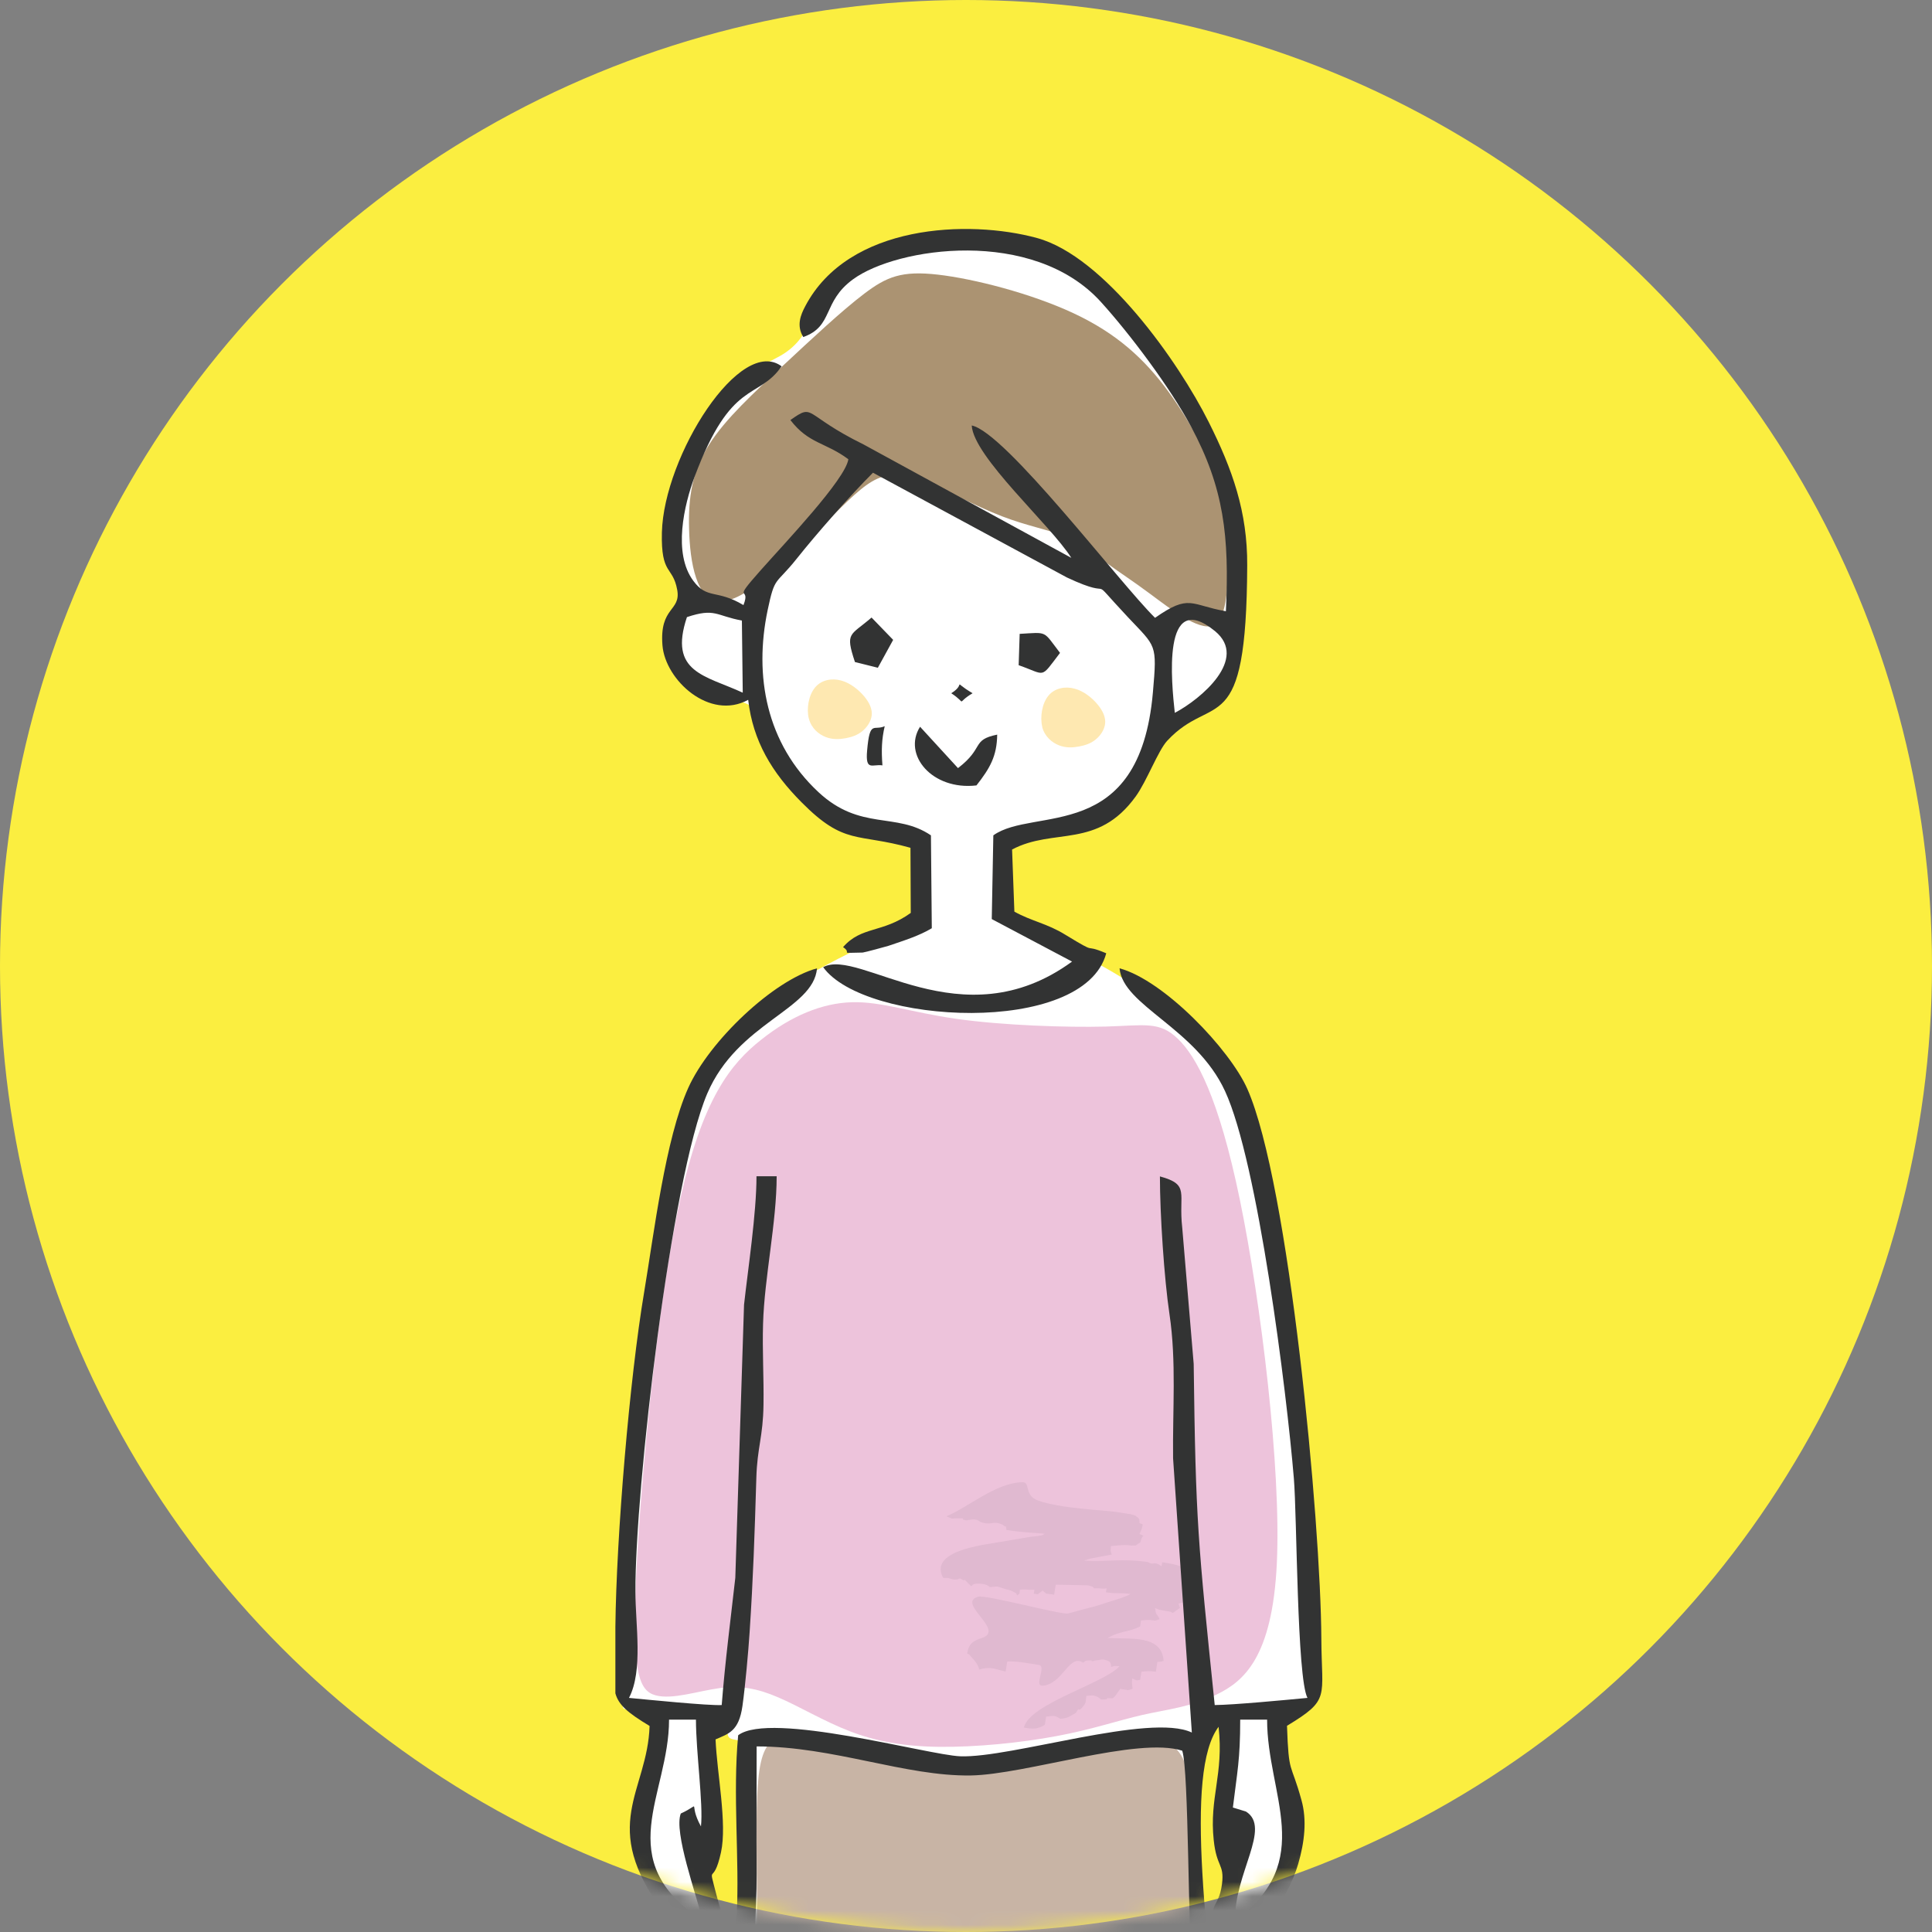 <svg width="135" height="135" viewBox="0 0 135 135" fill="none" xmlns="http://www.w3.org/2000/svg">
<rect x="0" y="0" width="135" height="135" fill="#808080" stroke="none"/>
<circle cx="67.5" cy="67.5" r="67.5" fill="#FBEE40"/>
<mask id="mask0_1208_2287739" style="mask-type:alpha" maskUnits="userSpaceOnUse" x="0" y="0" width="135" height="135">
<circle cx="67.5" cy="67.5" r="67.5" fill="#FBEE40"/>
</mask>
<g mask="url(#mask0_1208_2287739)">
<path fill-rule="evenodd" clip-rule="evenodd" d="M52.09 49.142C51.35 48.822 50.04 48.532 49.17 48.102C48.3 47.672 47.87 47.112 47.56 46.482C47.26 45.862 47.08 45.172 47.1 44.542C47.12 43.912 47.32 43.332 47.56 42.882C47.8 42.432 48.07 42.102 48.11 41.762C48.15 41.422 47.95 41.062 47.73 40.502C47.51 39.932 47.27 39.162 47.11 38.022C46.95 36.882 46.87 35.372 47.45 33.672C48.03 31.972 49.28 30.082 50.33 28.682C51.38 27.282 52.25 26.372 52.93 25.832C53.61 25.292 54.1 25.112 54.58 24.832C55.06 24.552 55.53 24.162 55.88 23.712C56.23 23.272 56.46 22.772 56.89 22.062C57.32 21.362 57.95 20.442 58.91 19.542C59.88 18.632 61.19 17.742 63.08 17.212C64.97 16.682 67.43 16.532 69.37 16.652C71.31 16.782 72.71 17.192 74.35 18.372C75.99 19.552 77.85 21.492 79.69 24.002C81.53 26.512 83.36 29.582 84.53 31.892C85.7 34.192 86.22 35.732 86.54 36.932C86.86 38.142 86.97 39.022 86.9 39.942C86.82 40.872 86.55 41.852 86.38 42.382C86.22 42.922 86.16 43.022 86.16 43.352C86.16 43.682 86.22 44.252 86.21 44.842C86.21 45.432 86.13 46.052 85.68 46.872C85.23 47.692 84.4 48.712 83.64 49.392C82.88 50.072 82.2 50.402 81.74 50.602C81.28 50.802 81.05 50.862 80.91 51.222C80.76 51.582 80.7 52.242 80.25 53.092C79.8 53.942 78.96 54.982 78.15 55.682C77.34 56.382 76.55 56.752 75.27 57.162C73.99 57.572 72.22 58.022 71.25 58.302C70.27 58.582 70.09 58.712 70.05 59.172C70.01 59.632 70.1 60.432 70.19 61.332C70.28 62.232 70.37 63.242 70.69 63.872C71 64.502 71.53 64.742 72.67 65.292C73.81 65.842 75.55 66.702 76.9 67.442C78.25 68.182 79.2 68.812 80.3 69.622C81.39 70.432 82.62 71.432 83.72 72.452C84.82 73.472 85.78 74.502 86.41 75.762C87.04 77.032 87.35 78.532 87.75 80.722C88.16 82.912 88.68 85.782 89.16 88.742C89.64 91.702 90.09 94.742 90.42 97.782C90.75 100.822 90.98 103.842 91.15 106.932C91.32 110.032 91.44 113.192 91.56 115.232C91.68 117.262 91.79 118.162 91.7 118.652C91.61 119.142 91.32 119.212 91.02 119.262C90.72 119.312 90.4 119.332 90.1 119.362C89.79 119.382 89.5 119.412 89.34 119.642C89.18 119.872 89.15 120.312 89.17 121.002C89.2 121.682 89.27 122.612 89.49 123.442C89.71 124.262 90.07 124.982 90.21 125.342C90.35 125.702 90.28 125.712 90.28 126.022C90.28 126.332 90.35 126.952 90.39 127.762C90.44 128.572 90.46 129.562 89.95 130.682C89.45 131.792 88.41 133.032 87.68 133.792C86.95 134.552 86.52 134.852 86.23 134.952C85.94 135.052 85.79 134.952 85.67 134.822C85.55 134.682 85.48 134.492 85.51 134.042C85.55 133.592 85.7 132.892 85.86 132.282C86.02 131.662 86.19 131.142 86.2 130.862C86.2 130.582 86.06 130.562 85.8 130.122C85.54 129.682 85.16 128.832 85.08 128.042C85 127.242 85.22 126.512 85.42 125.732C85.62 124.952 85.81 124.142 85.87 123.202C85.93 122.262 85.87 121.192 85.83 120.592C85.79 119.992 85.78 119.852 85.5 119.812C85.23 119.762 84.69 119.812 84.45 119.982C84.2 120.152 84.24 120.452 84.22 120.702C84.2 120.952 84.11 121.162 83.96 121.302C83.81 121.442 83.6 121.502 83.5 121.642C83.4 121.782 83.39 121.982 83.39 123.232C83.39 124.472 83.39 126.752 83.44 128.972C83.49 131.192 83.57 133.342 83.73 135.662C83.89 137.982 84.12 140.452 84.37 142.802C84.62 145.152 84.89 147.372 85.18 149.802C85.47 152.232 85.79 154.882 86.07 157.522C86.36 160.152 86.62 162.772 86.84 165.672C87.06 168.572 87.25 171.752 87.25 175.222C87.25 178.682 87.06 182.432 86.91 184.762C86.76 187.092 86.65 188.022 86.37 188.522C86.09 189.022 85.64 189.102 83.84 188.852C82.04 188.592 78.89 188.002 77.11 187.682C75.32 187.362 74.89 187.322 74.69 187.502C74.49 187.672 74.52 188.062 74.46 188.832C74.4 189.602 74.24 190.772 74.08 191.932C73.92 193.092 73.77 194.262 73.91 194.962C74.06 195.662 74.51 195.912 75.23 196.352C75.95 196.792 76.94 197.432 77.9 198.192C78.86 198.952 79.78 199.832 80.35 200.472C80.91 201.112 81.12 201.512 80.78 201.762C80.45 202.002 79.57 202.092 78.47 202.062C77.37 202.032 76.04 201.902 74.5 201.642C72.96 201.372 71.2 200.982 70.26 200.732C69.32 200.482 69.2 200.392 69.13 200.182C69.05 199.982 69.02 199.672 69.14 199.042C69.27 198.412 69.55 197.472 69.81 196.962C70.07 196.442 70.29 196.352 70.42 194.782C70.56 193.212 70.6 190.172 70.51 188.662C70.42 187.142 70.18 187.152 69.41 187.192C68.64 187.232 67.33 187.312 66.5 187.372C65.67 187.432 65.32 187.472 65.14 187.542C64.96 187.622 64.96 187.732 65 188.782C65.04 189.832 65.13 191.832 65.19 193.142C65.25 194.452 65.27 195.092 65.39 195.532C65.5 195.972 65.71 196.232 66.03 196.622C66.35 197.022 66.78 197.552 67.03 198.062C67.28 198.572 67.34 199.052 67.2 199.572C67.06 200.092 66.71 200.642 65.97 201.092C65.23 201.532 64.1 201.872 62.28 202.122C60.46 202.372 57.96 202.552 56.63 202.442C55.3 202.332 55.14 201.932 55.08 201.602C55.02 201.262 55.06 200.992 55.23 200.592C55.4 200.192 55.69 199.672 56.65 198.912C57.61 198.152 59.23 197.152 60.25 196.602C61.28 196.052 61.71 195.962 61.94 195.842C62.16 195.722 62.18 195.572 62.05 194.192C61.92 192.812 61.65 190.202 61.3 188.992C60.94 187.782 60.5 187.972 59.2 188.162C57.9 188.352 55.74 188.542 54.24 188.602C52.73 188.672 51.87 188.622 51.13 188.572C50.39 188.522 49.76 188.462 49.47 188.212C49.18 187.962 49.22 187.502 49.29 185.662C49.36 183.812 49.47 180.572 49.63 176.522C49.79 172.472 49.99 167.622 50.16 164.022C50.32 160.422 50.44 158.082 50.6 155.392C50.76 152.702 50.95 149.672 51.19 146.002C51.43 142.322 51.71 138.002 51.86 134.112C52.01 130.222 52.04 126.762 52.04 124.852C52.04 122.942 52.04 122.592 52.04 122.302C52.04 122.012 52.04 121.782 51.83 121.682C51.62 121.572 51.2 121.582 51 121.452C50.8 121.312 50.83 121.032 50.87 120.742C50.9 120.452 50.94 120.152 50.76 119.992C50.58 119.832 50.18 119.792 49.91 119.882C49.63 119.962 49.47 120.172 49.37 120.542C49.27 120.922 49.21 121.472 49.21 122.082C49.21 122.692 49.23 123.362 49.34 124.122C49.45 124.882 49.64 125.722 49.74 126.462C49.83 127.202 49.83 127.842 49.76 128.452C49.69 129.052 49.56 129.622 49.46 129.972C49.36 130.322 49.3 130.442 49.31 130.872C49.31 131.302 49.4 132.022 49.45 132.752C49.5 133.472 49.51 134.182 49.44 134.592C49.37 134.992 49.22 135.092 48.97 135.182C48.72 135.272 48.38 135.372 47.88 134.842C47.38 134.312 46.73 133.152 46.2 132.002C45.66 130.842 45.24 129.682 45.02 128.952C44.8 128.222 44.78 127.922 44.84 127.352C44.91 126.782 45.06 125.942 45.26 125.192C45.46 124.442 45.7 123.762 45.84 123.122C45.98 122.482 46.02 121.882 46.03 121.282C46.03 120.682 46 120.082 45.86 119.762C45.72 119.452 45.48 119.432 45.17 119.402C44.86 119.382 44.5 119.352 44.2 119.372C43.9 119.402 43.68 119.482 43.57 119.372C43.47 119.272 43.49 118.972 43.52 118.122C43.56 117.272 43.61 115.872 43.73 113.162C43.85 110.462 44.04 106.452 44.28 103.052C44.52 99.652 44.81 96.852 45.23 93.812C45.65 90.772 46.19 87.482 46.77 84.412C47.34 81.342 47.95 78.482 48.75 76.482C49.55 74.492 50.55 73.362 51.56 72.252C52.57 71.142 53.58 70.072 55.18 68.972C56.78 67.872 58.97 66.752 60.58 66.022C62.19 65.292 63.21 64.942 63.77 64.702C64.33 64.462 64.44 64.322 64.5 63.712C64.56 63.102 64.57 62.002 64.57 61.122C64.57 60.242 64.55 59.582 64.36 59.162C64.17 58.742 63.83 58.572 63.29 58.462C62.75 58.352 62.02 58.312 61.2 58.122C60.38 57.932 59.48 57.602 58.37 57.062C57.26 56.522 55.93 55.782 55.03 54.602C54.13 53.422 53.66 51.792 53.34 50.802C53.02 49.812 52.84 49.462 52.1 49.142H52.09Z" fill="white"/>
<path fill-rule="evenodd" clip-rule="evenodd" d="M83.19 124.902C83.72 128.572 83.22 136.052 83.55 143.182C83.88 150.322 85.03 157.122 85.42 162.672C85.81 168.222 85.44 172.532 85.46 175.822C85.47 179.112 85.86 181.382 84.3 183.022C82.74 184.662 79.22 185.682 72.65 186.852C66.08 188.022 56.46 189.352 52.2 188.882C47.94 188.402 49.04 186.112 49.55 184.082C50.06 182.052 49.97 180.272 50.58 172.632C51.18 164.992 52.47 151.502 52.8 141.622C53.13 131.742 52.51 125.472 53.23 122.892C53.95 120.322 56.02 121.442 58.77 122.252C61.53 123.062 64.98 123.552 68.56 123.382C72.14 123.212 75.86 122.372 78.5 121.872C81.13 121.382 82.68 121.232 83.21 124.902H83.19Z" fill="#C8B4A5"/>
<path fill-rule="evenodd" clip-rule="evenodd" d="M50.26 117.962C48.77 118.162 46.97 118.782 45.81 118.462C44.65 118.142 44.14 116.892 44.45 110.192C44.76 103.492 45.89 91.332 47.48 84.032C49.06 76.732 51.1 74.302 53.2 72.642C55.29 70.982 57.44 70.092 59.52 70.032C61.6 69.972 63.6 70.732 66.83 71.192C70.06 71.652 74.52 71.802 77.26 71.732C80 71.652 81.02 71.342 82.31 72.592C83.6 73.842 85.16 76.662 86.64 83.852C88.12 91.042 89.53 102.622 89.22 109.232C88.91 115.842 86.88 117.492 85.04 118.392C83.2 119.292 81.55 119.442 79.83 119.832C78.11 120.222 76.31 120.852 73.82 121.312C71.33 121.782 68.16 122.092 65.63 122.062C63.1 122.032 61.2 121.672 59.38 120.972C57.56 120.272 55.83 119.222 54.37 118.602C52.91 117.972 51.73 117.762 50.24 117.962H50.26Z" fill="#EDC3DB"/>
<path fill-rule="evenodd" clip-rule="evenodd" d="M60.92 33.651C59.89 34.261 58.77 35.471 56.79 37.421C54.81 39.371 51.96 42.061 50.31 42.031C48.66 42.011 48.21 39.271 48.15 36.991C48.08 34.711 48.39 32.891 49.54 31.081C50.69 29.261 52.67 27.451 54.7 25.561C56.73 23.671 58.82 21.711 60.39 20.521C61.96 19.331 63.02 18.901 65.54 19.191C68.06 19.481 72.05 20.501 75.02 21.891C77.99 23.281 79.95 25.041 81.67 27.401C83.39 29.771 84.88 32.741 85.52 34.751C86.16 36.761 85.97 37.821 85.86 39.471C85.75 41.121 85.72 43.371 84.73 43.721C83.73 44.071 81.76 42.531 80.4 41.521C79.04 40.511 78.28 40.041 77.44 39.421C76.6 38.791 75.67 38.011 74.48 37.511C73.28 37.001 71.81 36.771 70 36.071C68.18 35.371 66.03 34.191 64.47 33.611C62.91 33.031 61.96 33.041 60.92 33.651Z" fill="#AB9372"/>
<path fill-rule="evenodd" clip-rule="evenodd" d="M72.83 50.791C72.66 50.111 72.81 49.151 73.26 48.611C73.7 48.072 74.44 47.941 75.09 48.121C75.74 48.291 76.32 48.772 76.7 49.231C77.08 49.691 77.27 50.142 77.22 50.572C77.17 51.002 76.89 51.411 76.55 51.681C76.22 51.952 75.83 52.081 75.4 52.161C74.97 52.242 74.49 52.272 74 52.081C73.51 51.892 73 51.471 72.82 50.791H72.83Z" fill="#FEE8B1"/>
<path fill-rule="evenodd" clip-rule="evenodd" d="M56.52 50.222C56.34 49.542 56.5 48.582 56.95 48.042C57.39 47.502 58.13 47.372 58.78 47.552C59.43 47.732 60 48.202 60.39 48.662C60.77 49.122 60.96 49.572 60.91 49.992C60.86 50.422 60.58 50.832 60.24 51.102C59.91 51.372 59.52 51.502 59.1 51.582C58.67 51.662 58.19 51.692 57.7 51.502C57.21 51.312 56.7 50.902 56.52 50.212V50.222Z" fill="#FEE8B1"/>
<path fill-rule="evenodd" clip-rule="evenodd" d="M77.68 108.611C77.58 108.291 77.6 108.471 77.63 108.031C77.97 108.011 78.16 107.971 78.58 107.961C79.08 107.961 78.8 108.021 79.36 107.991L79.68 107.771C79.81 107.411 79.68 107.611 79.89 107.301L79.62 107.191C79.75 106.881 79.78 106.901 79.85 106.521C79.52 106.361 79.66 106.551 79.61 106.181C79.51 106.051 79.62 106.101 79.41 105.971C79.27 105.881 79.5 105.951 79.1 105.831C79.08 105.831 79.06 105.831 79.03 105.811L77.94 105.641C77.13 105.521 74.05 105.411 72.51 104.841C71.54 104.481 72.02 103.561 71.45 103.571C69.58 103.601 67.6 105.361 66.13 105.951C66.66 106.161 66.35 106.111 66.87 106.091C67.76 106.081 66.94 106.111 67.45 106.221C67.6 106.261 67.5 106.221 67.8 106.191C67.96 106.171 68.21 106.111 68.5 106.341C69.29 106.631 69.34 106.241 69.96 106.501C70.21 106.601 69.96 106.461 70.15 106.611C70.35 106.761 70.25 106.491 70.33 106.911C71.71 107.121 72.53 107.101 73.02 107.181C72.99 107.201 72.94 107.181 72.92 107.221C72.88 107.311 72.15 107.371 72.04 107.381L68.71 107.941C67.68 108.141 65.02 108.651 65.91 110.261H66.25C66.33 110.291 66.5 110.341 66.64 110.371C66.92 110.371 66.88 110.371 67.08 110.291C67.87 110.771 66.8 109.791 67.86 110.841C68.01 110.751 67.89 110.621 68.61 110.671C68.81 110.701 68.81 110.701 68.99 110.771C69.01 110.771 69.06 110.861 69.08 110.831C69.1 110.801 69.13 110.881 69.15 110.901C69.87 110.851 69.53 110.811 70.17 111.011C70.41 111.091 70.56 111.091 70.77 111.201C71.17 111.401 70.98 111.381 71.07 111.481L71.23 111.361L71.27 111.081C71.89 111.031 71.71 111.121 72.28 111.081L72.24 111.361L72.52 111.401L72.85 111.141L73.1 111.351L73.66 111.431L73.77 110.731L75.82 110.771C75.97 110.771 76.03 110.771 76.18 110.821C76.48 110.911 76.32 110.871 76.46 110.991C77 110.951 77 111.061 77.32 110.981L77.28 111.261C78.1 111.391 78.28 111.271 78.99 111.381C78.64 111.601 78.02 111.761 77.62 111.891C77.11 112.051 76.61 112.231 76.09 112.351C75.52 112.491 75.21 112.601 74.63 112.741C74.16 112.851 68.87 111.411 68.34 111.571C66.82 112.031 70.23 113.891 68.65 114.441C68.06 114.641 67.71 114.781 67.58 115.531C67.87 115.691 67.69 115.601 67.89 115.801C68.12 116.051 68.35 116.321 68.42 116.661C69.25 116.421 69.5 116.631 70.27 116.801L70.38 116.101C70.94 116.051 72.01 116.241 72.6 116.341C73.14 116.441 72.21 117.841 72.86 117.791C74.26 117.681 74.71 115.531 75.68 116.181C75.86 116.071 75.76 116.031 76.13 116.021C76.57 116.001 75.94 116.181 76.57 116.021C76.93 116.001 76.95 115.901 77.27 116.001C77.59 116.101 77.61 116.141 77.65 116.481C77.93 116.391 77.84 116.401 78.23 116.431C77.11 117.651 71.94 119.041 71.54 120.721H71.56L71.91 120.771C72.15 120.801 72.38 120.801 72.65 120.701C72.93 120.601 72.88 120.591 73.01 120.511L73.1 119.951C73.6 119.911 73.65 119.811 74.08 120.101C74.64 120.061 74.73 119.931 75.18 119.691C75.5 119.111 75.26 119.781 75.69 119.231C75.91 118.951 75.85 118.921 75.91 118.501C76.27 118.471 76.4 118.421 76.72 118.591C76.97 118.721 76.8 118.781 77.2 118.751C77.61 118.721 77.01 118.631 77.75 118.671L77.91 118.531L78.28 118.011L78.84 118.101L79.14 118.001C79.11 117.671 79.08 117.661 79.11 117.281C79.54 117.441 79.31 117.451 79.67 117.371L79.76 116.811C80.2 116.781 80.19 116.741 80.77 116.811L80.87 116.131C81.15 116.101 81.09 116.131 81.31 116.051C81.17 114.211 79.03 114.561 77.39 114.451L77.85 114.231C78.03 114.161 78.27 114.091 78.46 114.041C79.05 113.891 79.13 113.901 79.67 113.651L79.73 113.231C80.16 113.201 80.18 113.161 80.73 113.241L81.03 113.141C80.82 112.691 80.77 112.911 80.72 112.371C81.17 112.541 80.96 112.471 81.37 112.551C81.72 112.621 81.78 112.581 81.95 112.711L82.45 112.351L82.35 112.051C82.62 111.971 82.83 111.961 83.09 111.881C82.88 111.431 82.83 111.651 82.78 111.121L83.48 111.231C83.71 109.691 82.73 109.391 81.21 109.161L81.17 109.441C80.54 109.011 80.67 109.431 80.21 109.151C78.47 108.881 77.26 109.151 75.77 109.051C75.8 109.031 75.86 108.981 75.87 109.011C75.87 109.041 75.95 108.981 75.97 108.971C76 108.961 76.13 108.921 76.17 108.911L77.7 108.621L77.68 108.611Z" fill="#E0B9D0"/>
<path fill-rule="evenodd" clip-rule="evenodd" d="M79.78 201.402C77.83 201.602 71.52 200.912 69.88 199.712C69.17 192.872 79.98 198.442 79.78 201.402ZM43 118.302V113.692C43.07 107.322 43.99 96.352 45.01 90.292C45.7 86.172 46.49 79.592 48.09 76.022C49.56 72.742 54.04 68.492 57.09 67.662C56.84 70.562 51.55 71.432 49.42 76.412C46.89 82.352 44.37 104.072 44.4 111.242C44.4 113.502 44.95 116.742 43.95 118.642C45.23 118.762 49.5 119.192 50.43 119.142C50.66 116.172 51.06 113.102 51.38 110.252L51.99 91.172C52.27 88.642 52.86 84.782 52.86 82.192H54.27C54.27 85.422 53.41 89.282 53.32 92.492C53.26 94.342 53.38 96.292 53.35 98.152C53.32 100.412 52.91 101.132 52.85 103.272C52.73 107.242 52.63 110.272 52.38 114.052C52.29 115.432 52.08 117.772 51.88 119.202C51.63 120.982 50.91 121.142 50 121.542C50.1 123.922 50.82 127.422 50.38 129.432C49.83 131.952 49.44 129.982 50.05 132.362C50.67 134.782 50.62 133.232 50.05 135.642C47.65 135.592 47.74 135.442 46.4 133.662C41.78 127.512 45.25 125.222 45.39 120.602C43.83 119.662 43.22 119.122 43 118.322V118.302ZM55.98 201.402C55.82 199.142 63.14 194.562 66.01 197.552C68.27 199.912 64.79 200.462 63.14 200.732C61.31 201.032 57.44 201.772 55.98 201.412V201.402ZM64.01 188.162C64.71 189.952 64.62 189.862 64.66 191.882C64.7 194.152 65.1 194.542 63.66 195.152C62.97 194.862 62.66 195.622 62.26 191.282C61.97 188.142 61.96 189.122 64 188.152L64.01 188.162ZM65.53 188.122C67.51 188.122 68.67 187.752 70.14 187.732C70.31 189.912 69.9 191.652 69.77 193.762C69.61 196.512 69.16 196.322 68.26 198.822C68.2 198.732 68.14 198.472 68.12 198.542C67.92 199.192 68.14 198.332 67.36 197.082C66.23 195.302 66.68 196.942 66 195.152C66 192.172 65.93 190.922 65.53 188.122ZM71.17 187.652L73.9 188.212C73.9 189.122 73.55 191.072 73.41 192.232C73.07 194.932 73.53 194.912 71.6 195.192C70.05 192.382 72.68 190.932 71.17 187.652ZM86.15 126.292C86.45 123.812 86.66 122.972 86.66 120.162H88.54C88.54 125.412 92.01 130.062 86.31 134.182C86.22 130.932 88.87 127.712 87.06 126.582L86.15 126.302V126.292ZM47.57 126.722C47.07 128.022 48.65 132.342 49.1 134.222C42.62 129.942 46.75 125.472 46.75 120.162H48.63C48.63 122.412 49.15 126.052 48.98 127.622C48.02 125.882 49.14 126.002 47.57 126.722ZM48.63 187.652H50.01L51.45 150.622C51.7 145.902 52.9 136.112 52.87 130.942C52.85 127.972 52.87 125.002 52.87 122.032C58.24 122.032 63.26 124.132 67.83 124.062C71.67 124.002 79.52 121.332 82.61 122.332C83.08 123.772 83 134.932 83.34 138.942C83.87 145.212 86.62 165.492 86.69 170.752L86.2 188.112C75.82 187.892 78.99 184.982 59.77 187.502C56.35 187.952 54.12 188.112 50.52 188.112C51.28 190.892 57.65 188.892 60.77 189.132L61.37 195.002C58.84 196.882 54.06 198.602 54.4 202.052C55.94 203.262 66.13 203.252 68.24 199.402C69.06 203.292 79.69 202.842 81.2 202.332C82.4 198.742 76.92 196.862 74.59 195.022C74.38 193.182 75.15 190.062 75.49 188.192C78.98 187.922 83.6 189.712 87.07 189.442C91.24 166.542 80.36 127.002 85.15 120.662C85.52 123.992 84.49 125.612 84.81 128.582C85.01 130.492 85.56 130.232 85.39 131.632C85.15 133.542 84.26 132.762 85.12 135.312C87.85 136.222 90.04 132.532 90.71 130.252C91.16 128.712 91.33 127.172 90.94 125.782C90.19 123.052 90.05 124.102 89.93 120.592C92.98 118.742 92.35 118.662 92.33 114.532C92.29 106.282 90.08 82.702 87.16 76.092C85.94 73.332 81.34 68.502 78.23 67.662C78.46 70.282 83.56 71.822 85.6 76.242C87.9 81.212 89.91 97.252 90.41 103.312C90.63 105.942 90.62 117.232 91.36 118.642C89.79 118.792 86.19 119.132 84.88 119.142C83.7 107.662 83.55 106.412 83.41 95.302L82.61 85.792C82.33 83.362 83.18 82.782 81.05 82.202C81.05 84.832 81.35 89.382 81.72 91.842C82.21 95.132 81.93 98.502 81.97 101.902L83.28 121.062C80.36 119.672 70.64 122.862 67.09 122.722C64.84 122.632 53.83 119.552 51.58 121.252C51.19 125.362 51.68 130.012 51.48 133.762C51.38 135.632 51.05 135.962 51 137.972C50.82 145.402 49.56 155.732 49.61 162.362C49.64 165.592 49.11 167.552 49.13 170.792C49.16 176.582 48.67 181.712 48.67 187.672L48.63 187.652Z" fill="#323333"/>
<path fill-rule="evenodd" clip-rule="evenodd" d="M82.09 49.811C81.87 47.771 81.15 41.031 84.9 44.101C87.26 46.041 83.91 48.851 82.09 49.811ZM48 43.121C49.98 42.461 50.03 43.031 51.84 43.361L51.9 48.401C49.28 47.191 46.7 47.001 48 43.121ZM54.66 25.631C51.77 23.341 46.38 31.861 46.25 37.211C46.18 40.221 47.01 39.521 47.32 41.211C47.6 42.731 46.07 42.371 46.29 45.101C46.49 47.531 49.59 50.371 52.28 48.901C52.61 51.791 53.95 53.991 56.01 56.061C59.02 59.101 59.88 58.191 63.62 59.241L63.64 63.791C61.65 65.221 60.2 64.701 58.91 66.181C59.62 66.651 58.47 66.591 60.28 66.561C60.38 66.561 61.96 66.131 62.08 66.091C63.2 65.711 64.25 65.381 65.11 64.861L65.05 58.371C62.62 56.721 60.12 58.081 57.19 55.351C53.53 51.941 52.68 47.211 53.64 42.631C54.15 40.211 54.17 40.921 55.67 39.041C57.06 37.291 59.41 34.621 61 33.031L74.55 40.351C78.3 42.111 75.71 39.811 78.81 43.121C80.79 45.231 80.86 44.941 80.56 48.381C79.63 59.041 72.22 56.351 69.41 58.371L69.3 64.221L74.91 67.191C67.18 72.841 60.05 66.191 57.52 67.581C60.39 71.591 75.74 72.431 77.3 66.611C75.51 65.861 76.91 66.821 74.45 65.321C73.16 64.521 72.1 64.381 70.88 63.701L70.72 59.361C73.64 57.811 76.68 59.361 79.36 55.651C80.13 54.591 80.92 52.451 81.56 51.761C84.77 48.301 87.1 51.931 87.15 39.501C87.17 35.771 86.12 32.801 84.46 29.491C82.34 25.261 77.16 17.911 72.46 16.631C67.7 15.331 59.28 15.641 56.26 21.411C55.96 21.981 55.63 22.741 56.13 23.551C58.26 22.791 57.44 21.101 59.6 19.521C62.66 17.271 72.18 15.871 76.92 21.091C78.97 23.351 81.75 27.061 83.22 29.801C85.52 34.081 85.91 37.471 85.66 42.711C83.17 42.281 83.14 41.471 80.71 43.171C78.22 40.721 70.25 30.201 67.9 29.731C68.03 31.931 73.4 36.671 74.86 38.981L60.35 31.061C56.06 28.951 56.95 28.141 55.23 29.351C56.51 31.021 57.69 30.901 59.28 32.091C59.07 33.501 54.87 37.911 53.15 39.851C51.04 42.231 52.51 40.851 51.95 42.281C50.08 41.161 49.42 41.901 48.45 40.591C47 38.651 47.81 35.271 48.53 33.331C51.1 26.421 52.95 27.991 54.62 25.591L54.66 25.631Z" fill="#323333"/>
<path fill-rule="evenodd" clip-rule="evenodd" d="M68.23 54.882C69.18 53.672 69.66 52.832 69.68 51.332C67.86 51.702 68.8 52.252 66.94 53.672L64.29 50.782C63.05 52.742 65.14 55.242 68.23 54.882Z" fill="#323333"/>
<path fill-rule="evenodd" clip-rule="evenodd" d="M59.74 46.261L61.34 46.661L62.41 44.711L60.9 43.151C59.41 44.441 59.04 44.151 59.74 46.261Z" fill="#323333"/>
<path fill-rule="evenodd" clip-rule="evenodd" d="M71.18 46.482C73.14 47.162 72.65 47.472 74.07 45.622C72.86 44.042 73.23 44.182 71.25 44.292L71.18 46.472V46.482Z" fill="#323333"/>
<path fill-rule="evenodd" clip-rule="evenodd" d="M61.66 53.472C61.58 52.402 61.61 51.652 61.82 50.742C61.06 51.092 60.78 50.272 60.59 52.452C60.46 53.922 60.97 53.372 61.66 53.482V53.472Z" fill="#323333"/>
<path fill-rule="evenodd" clip-rule="evenodd" d="M66.47 48.441C67.66 49.221 66.71 49.181 67.96 48.441C66.39 47.511 67.6 47.741 66.47 48.441Z" fill="#323333"/>
</g>
</svg>
